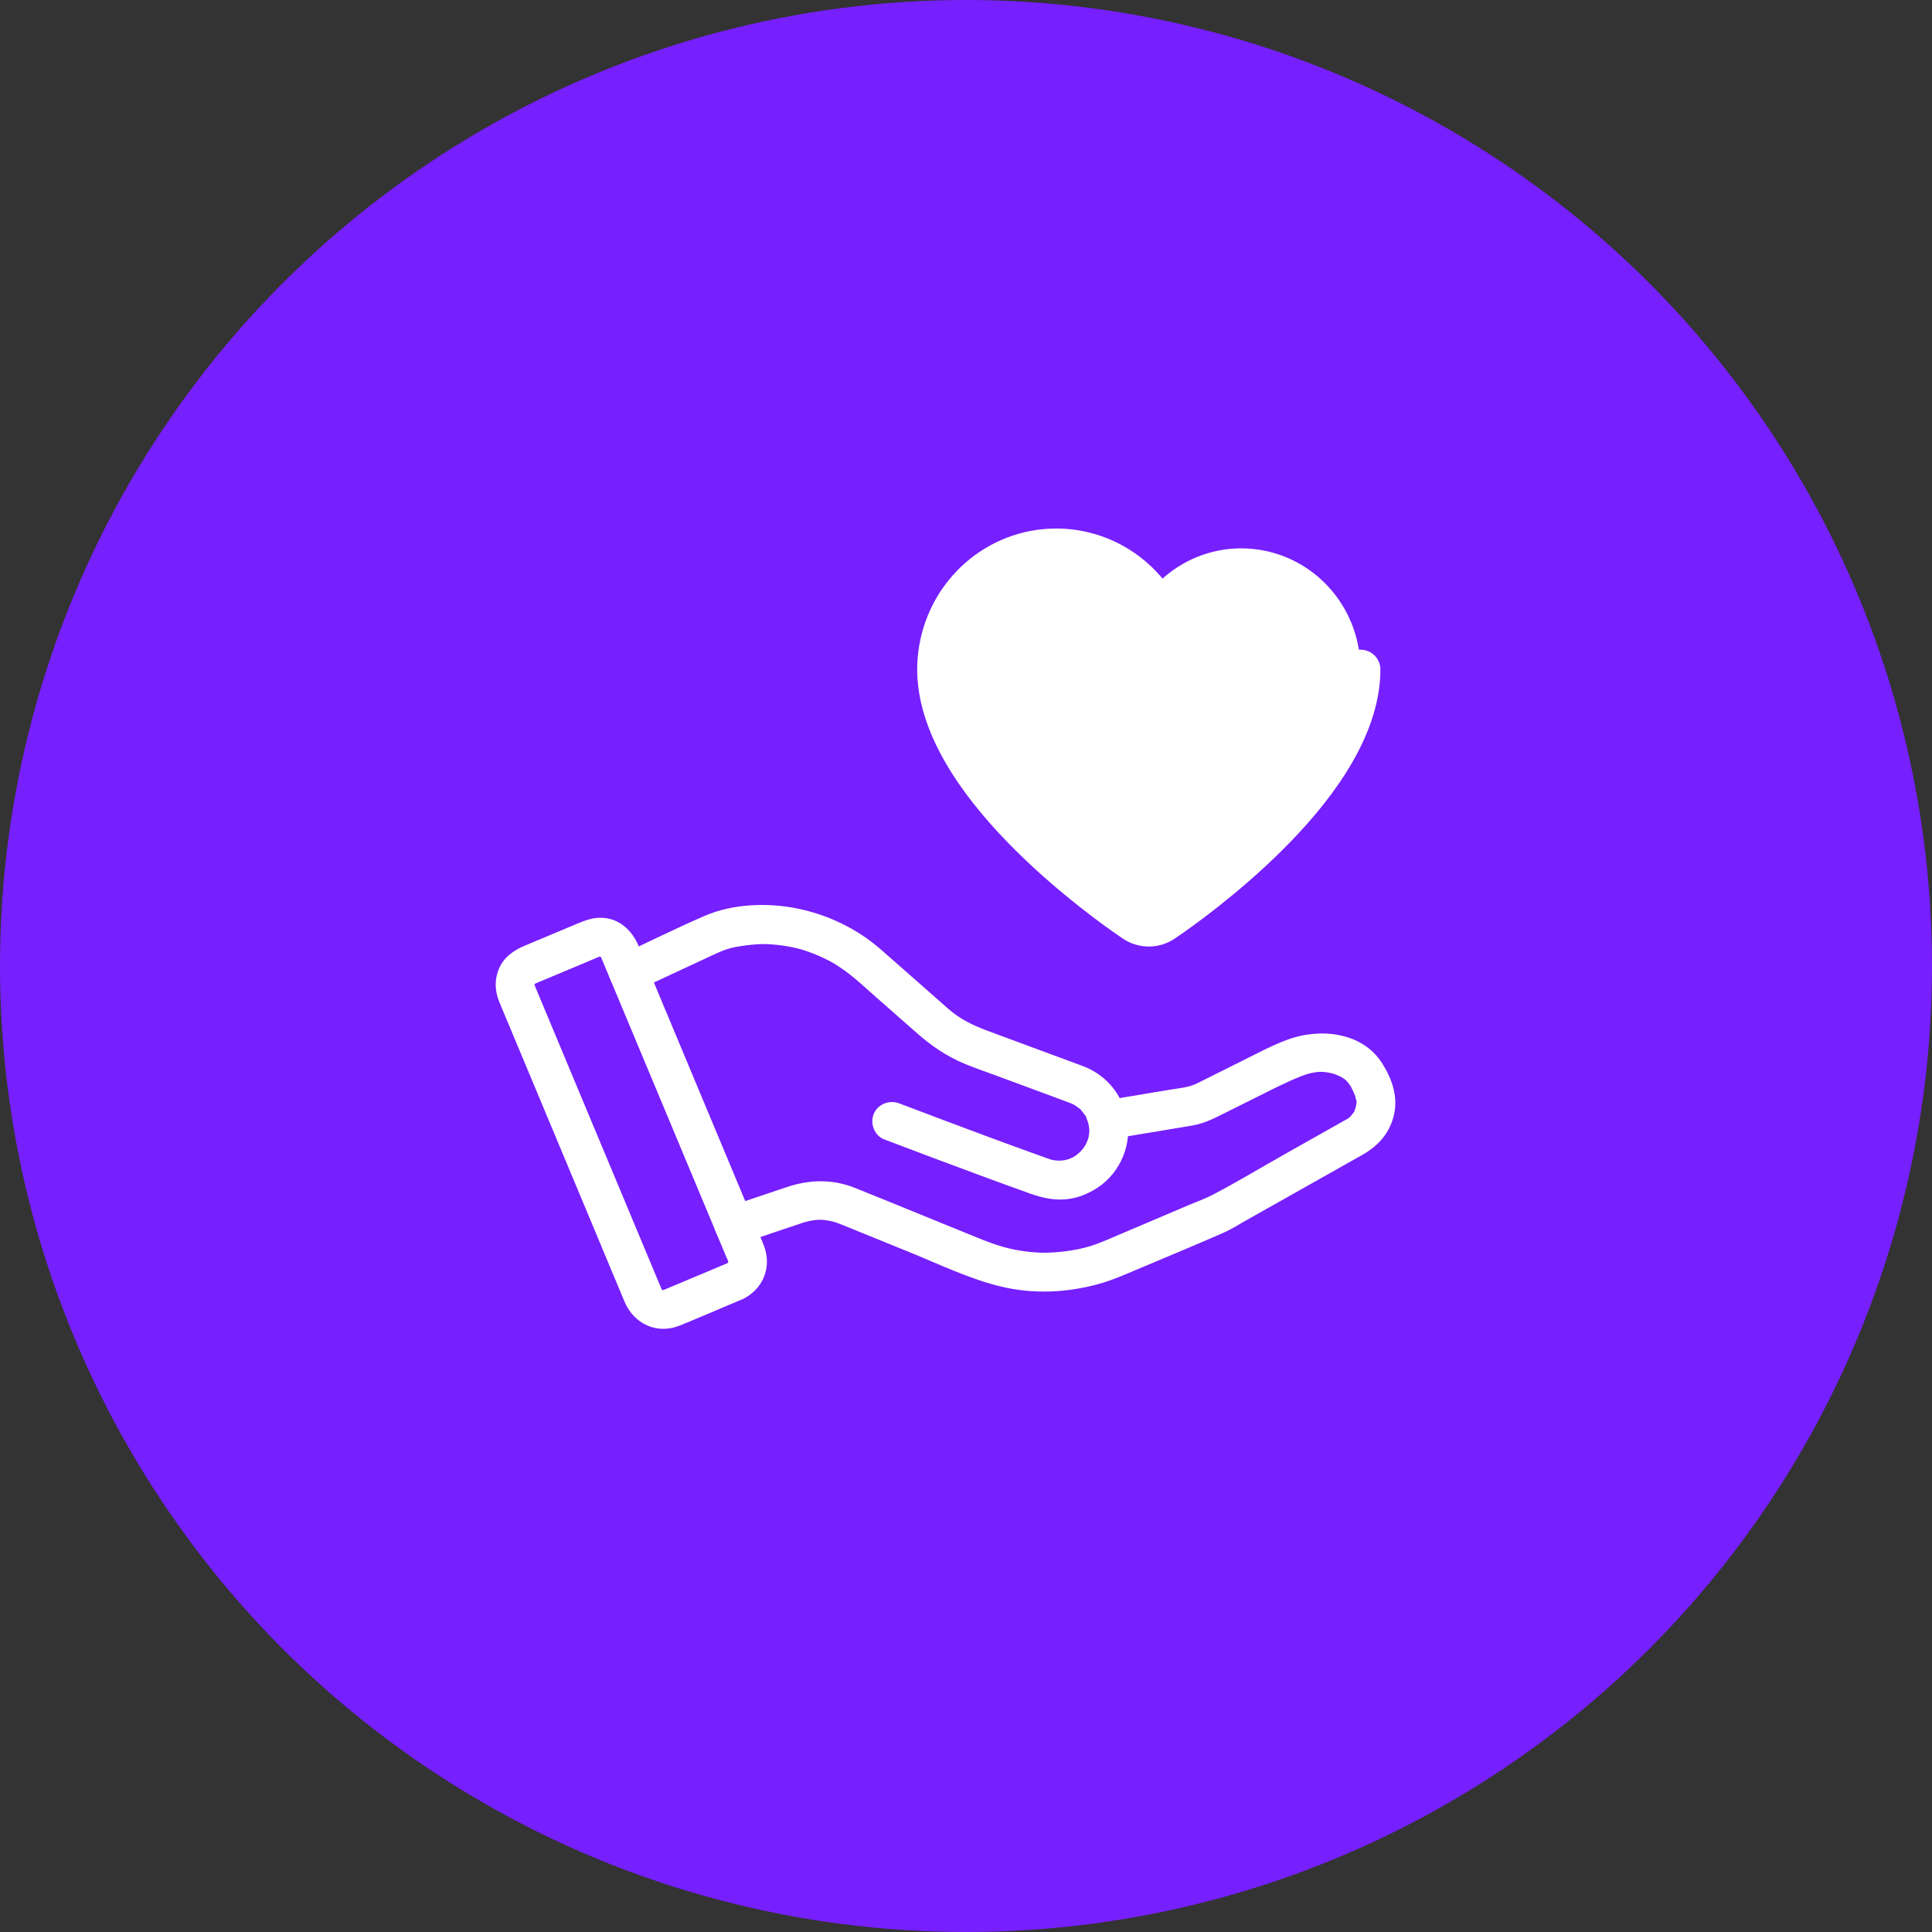 <svg width="68" height="68" viewBox="0 0 68 68" fill="none" xmlns="http://www.w3.org/2000/svg">
<rect x="0" y="0" width="68" height="68" fill="#333333" stroke="none"/>
<circle cx="34" cy="34" r="33" fill="#761FFF" stroke="#761FFF" stroke-width="2"/>
<path d="M47.185 23.567H47.886C47.886 23.567 47.886 23.567 47.886 23.567C47.886 23.672 47.882 23.776 47.874 23.879L47.874 23.885L47.874 23.885C47.855 24.116 47.819 24.344 47.768 24.57C47.766 24.58 47.764 24.589 47.762 24.599C47.289 26.633 45.572 28.578 44.068 29.973C42.534 31.396 41.08 32.373 40.947 32.46C40.795 32.561 40.617 32.615 40.434 32.615C40.249 32.615 40.07 32.56 39.918 32.459L39.918 32.459C39.788 32.373 38.335 31.396 36.8 29.973C35.296 28.578 33.579 26.634 33.105 24.599C33.103 24.589 33.101 24.579 33.099 24.57C33.048 24.345 33.013 24.117 32.994 23.888L32.993 23.88L32.993 23.88C32.986 23.776 32.982 23.672 32.982 23.567V23.567C32.982 22.576 33.321 21.615 33.943 20.85C34.566 20.084 35.434 19.561 36.398 19.376C37.363 19.191 38.36 19.355 39.216 19.839C39.687 20.105 40.099 20.459 40.433 20.876C40.587 21.069 40.725 21.276 40.845 21.494C41.145 21.065 41.537 20.706 41.995 20.447C42.708 20.044 43.536 19.908 44.337 20.062C45.138 20.215 45.861 20.65 46.382 21.29C46.902 21.93 47.186 22.735 47.185 23.567ZM47.185 23.567C47.185 23.655 47.182 23.742 47.176 23.828M47.185 23.567L47.176 23.828M47.176 23.828C47.159 24.033 47.127 24.237 47.08 24.438L47.176 23.828ZM33.787 24.438C33.74 24.238 33.708 24.035 33.691 23.83L33.787 24.438ZM40.434 31.915C40.388 31.915 40.344 31.902 40.306 31.877L47.08 24.441C46.238 28.064 40.794 31.722 40.561 31.877C40.523 31.902 40.479 31.915 40.434 31.915Z" fill="white" stroke="white" stroke-width="1.4" stroke-linejoin="round"/>
<path d="M38.301 39.5C38.318 39.583 38.329 39.665 38.338 39.749C38.346 39.825 38.344 39.767 38.343 39.749C38.344 39.784 38.34 39.82 38.337 39.855C38.329 39.936 38.319 40.019 38.298 40.097C38.302 40.081 38.32 40.024 38.294 40.096C38.278 40.141 38.261 40.185 38.241 40.229C38.162 40.408 37.983 40.6 37.808 40.707C37.612 40.827 37.367 40.871 37.149 40.843C37.002 40.824 37.012 40.822 36.852 40.766C36.737 40.725 36.622 40.684 36.506 40.642C35.402 40.247 34.303 39.835 33.205 39.423C32.686 39.228 32.167 39.032 31.649 38.835C31.302 38.704 30.896 38.858 30.752 39.208C30.613 39.544 30.777 39.973 31.125 40.105C32.266 40.538 33.41 40.968 34.555 41.391C35.121 41.6 35.688 41.808 36.257 42.01C36.656 42.151 37.036 42.241 37.461 42.215C37.894 42.189 38.311 42.021 38.666 41.779C39.446 41.247 39.852 40.253 39.664 39.329C39.593 38.978 39.281 38.667 38.897 38.733C38.554 38.792 38.224 39.123 38.301 39.5Z" fill="white"/>
<path d="M22.391 34.871C23.308 34.444 24.226 34.017 25.143 33.59C25.335 33.501 25.525 33.419 25.732 33.366C25.902 33.322 26.227 33.272 26.462 33.251C26.76 33.223 26.895 33.223 27.132 33.238C27.368 33.253 27.602 33.284 27.834 33.329C27.901 33.342 27.966 33.356 28.032 33.372C28.035 33.373 28.248 33.429 28.123 33.393C28.253 33.43 28.381 33.472 28.508 33.518C28.74 33.603 28.967 33.704 29.187 33.818C29.329 33.893 29.543 34.025 29.756 34.18C30.134 34.456 30.478 34.784 30.83 35.093C31.316 35.52 31.803 35.948 32.289 36.376C32.786 36.814 33.309 37.17 33.929 37.432C34.309 37.592 34.704 37.724 35.09 37.867C35.755 38.114 36.42 38.36 37.086 38.606C37.262 38.672 37.439 38.736 37.615 38.803C37.809 38.876 37.822 38.892 37.982 39.009C38.13 39.117 37.943 38.94 38.058 39.081C38.104 39.136 38.146 39.191 38.188 39.249C38.297 39.4 38.169 39.161 38.235 39.337C38.244 39.362 38.327 39.602 38.302 39.5C38.388 39.849 38.669 40.162 39.069 40.096C40.035 39.935 41.002 39.779 41.967 39.614C42.406 39.539 42.753 39.352 43.145 39.157C43.693 38.884 44.241 38.61 44.79 38.336C44.998 38.233 45.208 38.134 45.419 38.038C45.554 37.977 45.691 37.917 45.83 37.866C45.876 37.849 45.921 37.832 45.967 37.817C45.969 37.816 46.194 37.756 46.065 37.786C46.38 37.714 46.551 37.703 46.86 37.773C46.951 37.793 47.017 37.819 47.127 37.868C47.141 37.874 47.325 37.973 47.195 37.895C47.228 37.915 47.261 37.936 47.292 37.959C47.338 37.992 47.381 38.028 47.423 38.066C47.301 37.955 47.428 38.081 47.447 38.104C47.471 38.134 47.491 38.167 47.514 38.196C47.557 38.264 47.557 38.261 47.516 38.189C47.536 38.225 47.556 38.263 47.575 38.3C47.627 38.403 47.676 38.509 47.714 38.618C47.675 38.508 47.734 38.726 47.735 38.728C47.767 38.886 47.758 38.679 47.74 38.838C47.734 38.885 47.729 38.932 47.719 38.979C47.742 38.869 47.68 39.081 47.681 39.081C47.628 39.233 47.728 39.045 47.63 39.174C47.618 39.191 47.493 39.335 47.568 39.261C47.445 39.384 47.446 39.367 47.285 39.458C47.121 39.55 46.957 39.643 46.794 39.735C46.267 40.032 45.74 40.329 45.213 40.626C44.373 41.1 43.544 41.603 42.689 42.049C42.416 42.191 42.119 42.297 41.837 42.416C41.235 42.672 40.633 42.928 40.031 43.184C39.671 43.337 39.311 43.492 38.95 43.644C38.454 43.852 38.15 43.942 37.648 44.02C37.384 44.061 37.118 44.084 36.851 44.091C36.659 44.096 36.426 44.084 36.158 44.053C35.518 43.98 35.045 43.823 34.451 43.582C33.965 43.384 33.479 43.186 32.993 42.989C32.028 42.596 31.064 42.199 30.097 41.812C29.303 41.494 28.494 41.513 27.691 41.782C27.136 41.968 26.58 42.156 26.024 42.343C25.876 42.393 25.727 42.443 25.579 42.493C25.238 42.608 25.058 43.071 25.208 43.39C25.375 43.747 25.74 43.884 26.105 43.761C26.585 43.599 27.066 43.438 27.546 43.276C27.781 43.197 28.016 43.118 28.251 43.039C28.267 43.034 28.284 43.029 28.3 43.023C28.323 43.014 28.362 43.003 28.373 42.999C28.253 43.038 28.475 42.977 28.477 42.976C28.799 42.916 28.928 42.918 29.231 42.974C29.361 42.999 29.511 43.056 29.688 43.128C29.866 43.201 30.045 43.273 30.224 43.346C30.812 43.585 31.4 43.824 31.988 44.063C33.033 44.488 34.085 44.998 35.184 45.271C36.32 45.553 37.515 45.508 38.64 45.2C39.142 45.063 39.614 44.854 40.091 44.651C41.095 44.224 42.105 43.812 43.102 43.371C43.339 43.266 43.561 43.123 43.786 42.995C44.325 42.692 44.863 42.388 45.402 42.084C46.251 41.606 47.1 41.128 47.949 40.648C48.515 40.329 48.915 39.879 49.065 39.234C49.215 38.585 48.983 37.941 48.63 37.399C47.919 36.308 46.43 36.176 45.304 36.597C44.759 36.8 44.241 37.079 43.722 37.338C43.188 37.605 42.654 37.871 42.12 38.137C41.846 38.274 41.507 38.3 41.159 38.357C40.529 38.462 39.898 38.567 39.268 38.672C39.145 38.692 39.022 38.712 38.898 38.733C39.154 38.932 39.41 39.13 39.666 39.329C39.487 38.605 39.088 38.025 38.425 37.664C38.269 37.579 38.106 37.52 37.94 37.458C37.383 37.252 36.826 37.046 36.269 36.84C35.763 36.652 35.256 36.465 34.75 36.277C34.215 36.078 33.785 35.867 33.36 35.493C32.569 34.798 31.782 34.098 30.988 33.406C30.162 32.688 29.155 32.204 28.086 31.981C27.03 31.762 25.797 31.805 24.798 32.237C23.809 32.664 22.841 33.148 21.865 33.602C21.539 33.754 21.332 34.154 21.494 34.5C21.646 34.826 22.043 35.033 22.391 34.871Z" fill="white"/>
<path d="M25.598 44.462C25.115 44.665 24.631 44.868 24.148 45.071C23.906 45.173 23.665 45.276 23.422 45.376C23.405 45.383 23.387 45.39 23.369 45.398C23.366 45.399 23.362 45.4 23.359 45.402C23.339 45.409 23.319 45.416 23.299 45.424C23.376 45.402 23.374 45.398 23.294 45.41C23.313 45.41 23.332 45.409 23.351 45.408C23.273 45.394 23.271 45.396 23.345 45.414C23.326 45.406 23.308 45.398 23.29 45.391C23.354 45.431 23.353 45.429 23.289 45.384C23.301 45.398 23.314 45.412 23.327 45.426C23.279 45.36 23.275 45.362 23.313 45.432C23.306 45.421 23.294 45.393 23.285 45.373C23.045 44.795 22.803 44.218 22.561 43.64C21.538 41.191 20.515 38.743 19.491 36.294C19.325 35.897 19.159 35.499 18.993 35.101C18.95 34.998 18.907 34.894 18.863 34.79C18.852 34.763 18.84 34.736 18.829 34.709C18.827 34.703 18.824 34.698 18.822 34.692C18.782 34.598 18.771 34.647 18.817 34.683C18.815 34.662 18.813 34.642 18.811 34.622C18.81 34.699 18.814 34.697 18.822 34.619C18.817 34.637 18.813 34.655 18.808 34.673C18.84 34.601 18.838 34.599 18.802 34.665C18.814 34.649 18.826 34.633 18.838 34.617C18.781 34.668 18.783 34.668 18.844 34.616C18.863 34.615 18.672 34.688 18.849 34.614C18.901 34.592 18.954 34.57 19.006 34.548C19.285 34.431 19.563 34.315 19.842 34.198C20.14 34.072 20.439 33.947 20.737 33.822C20.833 33.782 20.928 33.741 21.024 33.701C21.042 33.694 21.06 33.687 21.078 33.679C21.081 33.678 21.084 33.676 21.087 33.675C21.166 33.646 21.167 33.646 21.091 33.672C21.171 33.666 21.173 33.664 21.095 33.668C21.115 33.671 21.135 33.674 21.155 33.677C21.083 33.656 21.083 33.659 21.157 33.686C21.141 33.676 21.125 33.667 21.109 33.657C21.17 33.707 21.173 33.705 21.119 33.651C21.132 33.667 21.145 33.683 21.158 33.698C21.123 33.626 21.124 33.627 21.159 33.703C21.161 33.706 21.162 33.71 21.164 33.714C21.221 33.85 21.278 33.986 21.335 34.122C21.391 34.255 21.446 34.388 21.502 34.522C21.606 34.769 21.709 35.016 21.812 35.264C22.29 36.407 22.767 37.549 23.245 38.692C24.012 40.529 24.778 42.365 25.547 44.201C25.581 44.281 25.625 44.365 25.648 44.449C25.642 44.431 25.635 44.412 25.628 44.393C25.635 44.473 25.637 44.474 25.633 44.397C25.63 44.417 25.627 44.437 25.624 44.457C25.645 44.384 25.642 44.385 25.615 44.459C25.625 44.443 25.634 44.427 25.644 44.41C25.594 44.472 25.596 44.475 25.65 44.421C25.634 44.434 25.618 44.447 25.603 44.46C25.676 44.426 25.674 44.427 25.598 44.462C25.273 44.615 25.065 45.014 25.227 45.36C25.38 45.685 25.776 45.894 26.125 45.731C26.848 45.392 27.174 44.614 26.894 43.863C26.796 43.601 26.677 43.345 26.569 43.087C26.486 42.888 26.403 42.69 26.32 42.491C25.864 41.4 25.408 40.308 24.952 39.217C24.127 37.242 23.304 35.267 22.477 33.294C22.253 32.76 21.824 32.345 21.22 32.304C20.873 32.281 20.58 32.4 20.271 32.529C19.667 32.783 19.062 33.037 18.458 33.29C18.071 33.452 17.734 33.694 17.562 34.094C17.401 34.468 17.415 34.873 17.566 35.247C17.664 35.491 17.769 35.733 17.87 35.976C18.907 38.455 19.943 40.935 20.979 43.414C21.315 44.218 21.647 45.023 21.986 45.824C22.316 46.6 23.125 46.977 23.923 46.656C24.499 46.423 25.069 46.175 25.642 45.934C25.803 45.867 25.965 45.799 26.125 45.732C26.457 45.593 26.654 45.171 26.496 44.834C26.338 44.497 25.953 44.313 25.598 44.462Z" fill="white"/>
</svg>
